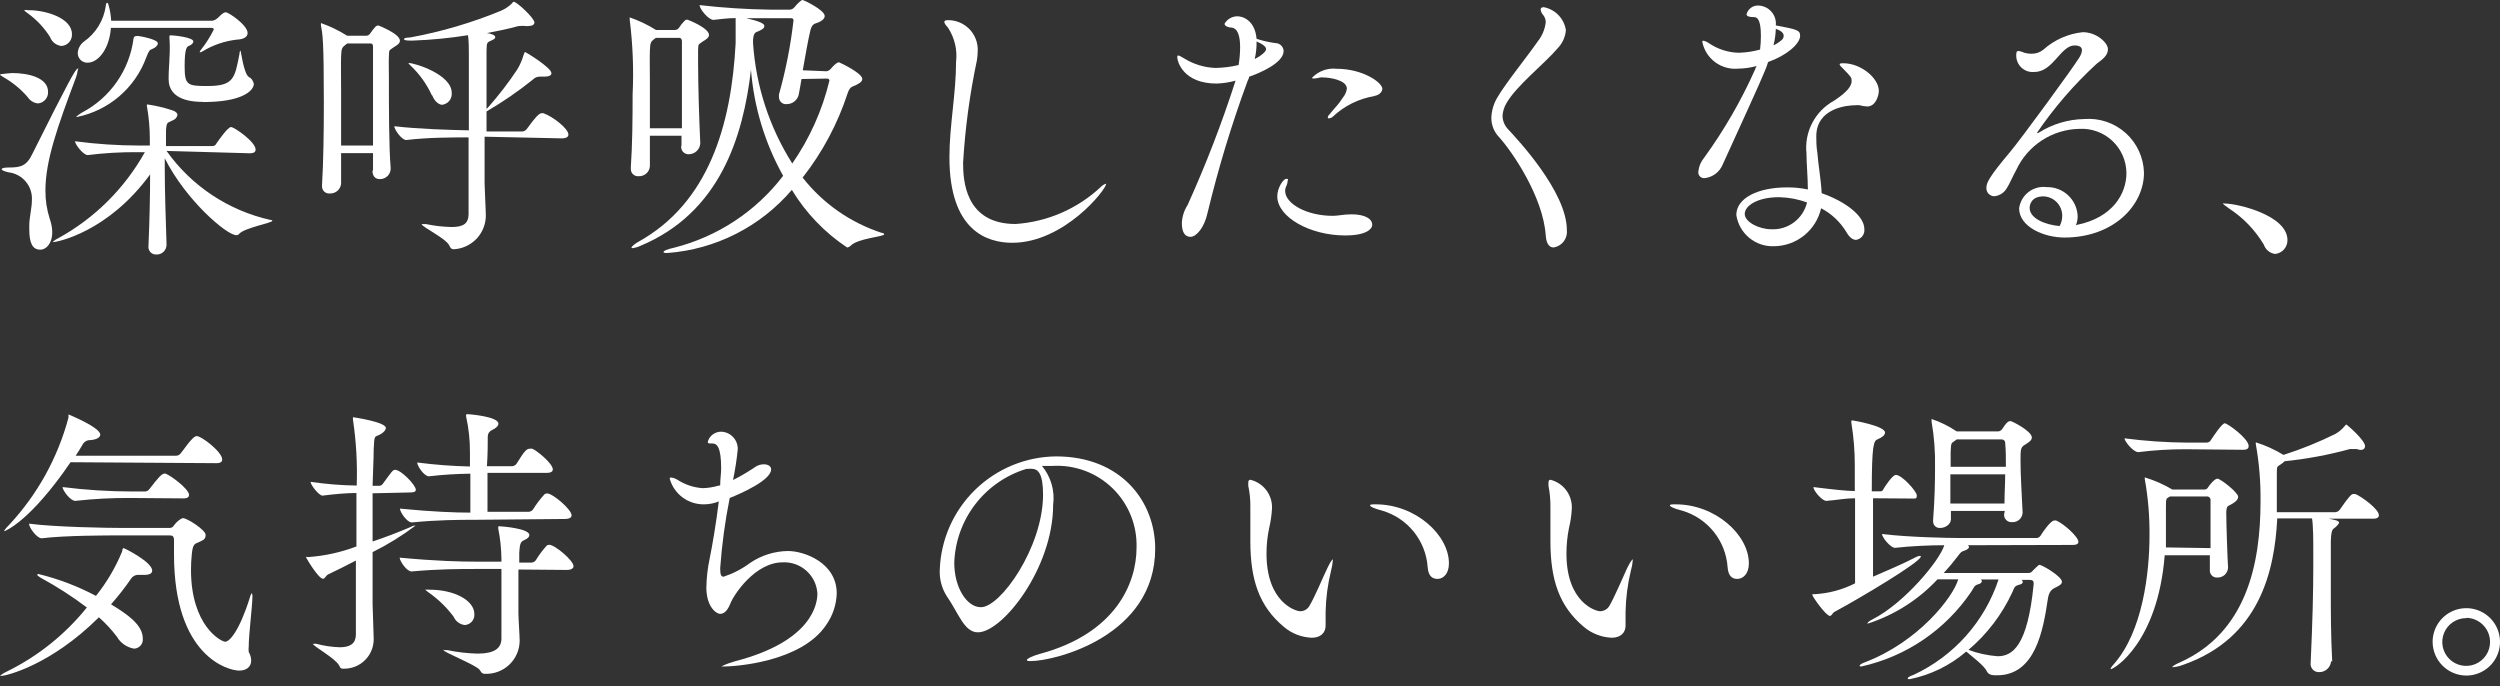 <svg width="244" height="67" viewBox="0 0 244 67" fill="none" xmlns="http://www.w3.org/2000/svg">
<rect x="0" y="0" width="244" height="67" fill="#333333" stroke="none"/>
<path d="M2.723 9.501C2.049 8.711 1.241 8.045 0.337 7.533C0.108 7.385 0 7.331 0 7.277C0 7.223 1.119 7.129 1.173 7.129C2.723 7.129 4.69 7.56 4.69 8.962C4.706 9.242 4.611 9.516 4.428 9.727C4.244 9.939 3.985 10.07 3.707 10.094C3.509 10.074 3.318 10.01 3.148 9.908C2.978 9.805 2.833 9.666 2.723 9.501ZM2.857 22.36V22.023C2.857 21.201 3.114 20.324 3.114 19.516C3.149 18.861 2.933 18.217 2.509 17.716C2.086 17.215 1.487 16.895 0.836 16.82C0.364 16.712 0.162 16.604 0.162 16.51C0.162 16.416 0.418 16.348 0.836 16.348C1.968 16.348 2.588 16.24 3.167 15C6.739 7.857 7.386 6.698 7.588 6.698C7.791 6.698 7.588 6.698 7.588 6.846C7.557 7.104 7.494 7.358 7.4 7.601C5.594 12.413 4.434 15.688 4.434 18.599C4.427 19.546 4.572 20.489 4.866 21.389C5.513 23.276 4.691 24.368 3.936 24.368C3.181 24.368 2.857 23.748 2.857 22.373V22.36ZM4.893 3.625C4.325 2.72 3.588 1.932 2.723 1.306C2.494 1.145 2.386 1.064 2.386 0.996C2.386 0.929 2.52 0.996 2.83 0.996C4.488 0.996 7.022 1.765 7.022 3.328C7.031 3.473 7.012 3.618 6.964 3.754C6.917 3.891 6.843 4.017 6.746 4.125C6.649 4.233 6.532 4.32 6.402 4.383C6.271 4.445 6.129 4.48 5.984 4.487C5.743 4.458 5.514 4.363 5.321 4.213C5.129 4.064 4.981 3.865 4.893 3.638V3.625ZM16.255 14.731C18.69 18.16 22.312 20.562 26.418 21.47C26.526 21.47 26.579 21.497 26.579 21.551C26.579 21.753 23.884 22.225 23.345 22.818C23.314 22.863 23.271 22.9 23.221 22.924C23.172 22.947 23.116 22.957 23.061 22.953C22.131 22.953 18.142 19.556 16.08 15.445V16.429C16.08 18.653 16.174 21.322 16.255 23.883C16.255 24.015 16.228 24.147 16.175 24.269C16.122 24.39 16.044 24.5 15.947 24.59C15.849 24.68 15.734 24.748 15.608 24.791C15.483 24.834 15.349 24.851 15.217 24.84C15.114 24.84 15.013 24.819 14.919 24.778C14.825 24.736 14.74 24.675 14.672 24.599C14.603 24.522 14.551 24.432 14.52 24.334C14.488 24.236 14.478 24.133 14.489 24.031C14.597 21.578 14.651 19.098 14.651 17.022C10.54 22.67 5.54 23.627 5.216 23.627H5.135C5.135 23.627 5.297 23.438 5.661 23.263C9.222 21.313 12.161 18.398 14.139 14.852H13.465C11.825 14.838 10.186 14.933 8.559 15.135C8.114 15.135 7.319 14.07 7.319 13.787C9.401 14.062 11.499 14.202 13.6 14.205H14.624C14.624 13.976 14.624 13.76 14.624 13.531C14.62 12.474 14.525 11.419 14.341 10.377C14.327 10.32 14.327 10.26 14.341 10.202C14.341 10.202 14.341 10.202 14.449 10.202C15.255 10.322 16.048 10.511 16.821 10.768C17.158 10.876 17.32 11.051 17.32 11.213C17.3 11.327 17.251 11.434 17.178 11.524C17.105 11.614 17.01 11.683 16.902 11.725C16.336 12.035 16.255 11.833 16.201 12.763C16.201 13.194 16.201 13.693 16.201 14.259H20.757C20.835 14.255 20.911 14.229 20.976 14.184C21.04 14.138 21.09 14.076 21.121 14.003C21.377 13.639 22.239 12.399 22.549 12.399C22.859 12.399 24.948 13.841 24.948 14.596C24.948 14.798 24.827 14.96 24.382 14.96L16.255 14.731ZM13.411 3.503C13.532 3.503 15.406 3.813 15.406 4.231C15.406 4.433 15.163 4.662 14.88 4.77C14.597 4.878 14.543 4.919 14.26 5.646C13.719 7.101 12.817 8.394 11.637 9.403C10.458 10.413 9.042 11.105 7.521 11.415C7.44 11.415 7.413 11.415 7.413 11.415C7.413 11.415 7.696 11.159 8.006 10.984C9.363 10.273 10.529 9.245 11.404 7.987C12.279 6.729 12.838 5.279 13.034 3.759C13.101 3.544 13.128 3.517 13.411 3.517V3.503ZM19.49 5.08C19.506 5.004 19.543 4.934 19.598 4.878C20.091 4.261 20.516 3.592 20.865 2.883C20.865 2.84 20.848 2.799 20.817 2.769C20.787 2.739 20.746 2.722 20.703 2.722H10.823C10.688 4.689 9.637 6.118 8.545 6.118C8.419 6.122 8.293 6.1 8.175 6.053C8.057 6.006 7.95 5.936 7.86 5.846C7.771 5.757 7.7 5.65 7.654 5.532C7.607 5.414 7.585 5.288 7.588 5.161C7.603 4.947 7.664 4.739 7.766 4.551C7.869 4.363 8.01 4.198 8.181 4.069C8.76 3.666 9.248 3.148 9.617 2.548C9.986 1.947 10.227 1.277 10.325 0.579C10.325 0.39 10.405 0.269 10.459 0.269C10.513 0.269 10.567 0.349 10.594 0.498C10.739 0.994 10.825 1.505 10.85 2.021H20.73C20.905 1.99 21.069 1.91 21.201 1.792C21.269 1.792 21.714 1.199 22.024 1.199C22.334 1.199 24.167 2.466 24.167 3.22C24.167 3.557 23.857 3.84 23.116 3.867C21.921 4.003 20.771 4.398 19.746 5.026C19.675 5.067 19.597 5.095 19.517 5.107L19.49 5.08ZM19.827 9.946C18.897 9.946 16.457 9.838 16.457 7.722V7.614C16.457 6.833 16.538 6.118 16.538 5.7C16.583 5.027 16.583 4.352 16.538 3.679C16.538 3.679 16.538 3.557 16.538 3.53C16.538 3.503 16.538 3.449 16.7 3.449C17.01 3.449 18.87 3.652 18.87 4.043C18.87 4.204 18.695 4.379 18.479 4.46C18.263 4.541 18.021 4.609 18.021 6.455C18.021 8.302 18.277 8.396 20.218 8.396C22.805 8.396 22.913 7.668 23.372 5.256C23.372 5.026 23.452 4.946 23.479 4.946C23.506 4.946 23.789 7.169 24.275 7.506C24.413 7.575 24.532 7.678 24.619 7.805C24.706 7.933 24.759 8.08 24.773 8.234C24.692 8.949 23.479 9.96 19.827 9.96V9.946Z" fill="white"/>
<path d="M36.406 16.631V14.946H33.292C33.292 16.038 33.292 17.049 33.292 17.925C33.268 18.197 33.139 18.448 32.933 18.627C32.727 18.805 32.459 18.897 32.187 18.882C32.085 18.892 31.982 18.88 31.886 18.846C31.79 18.812 31.702 18.756 31.63 18.684C31.557 18.612 31.502 18.524 31.468 18.428C31.434 18.332 31.422 18.229 31.432 18.127V18.006C31.567 15.849 31.607 12.749 31.607 10.04C31.607 3.907 31.486 3.301 31.324 2.506C31.329 2.452 31.329 2.398 31.324 2.344C31.324 2.276 31.324 2.25 31.324 2.25C32.222 2.565 33.081 2.981 33.885 3.49H35.732C35.813 3.488 35.892 3.467 35.963 3.427C36.034 3.386 36.093 3.329 36.136 3.26C36.293 3.022 36.468 2.797 36.662 2.586C36.735 2.526 36.824 2.489 36.918 2.479C36.918 2.479 39.034 3.287 39.034 3.975C39.034 4.285 38.63 4.473 38.414 4.622C37.956 4.959 37.983 4.81 37.956 5.457C37.929 6.104 37.956 6.697 37.956 7.654C37.956 10.35 37.956 14.393 38.131 16.402C38.136 16.545 38.112 16.688 38.06 16.821C38.008 16.954 37.929 17.076 37.828 17.177C37.726 17.278 37.605 17.357 37.472 17.41C37.338 17.462 37.196 17.486 37.053 17.48C36.689 17.48 36.352 17.251 36.352 16.658L36.406 16.631ZM36.406 14.205C36.406 12.102 36.406 9.676 36.406 7.681C36.406 6.333 36.406 5.296 36.406 4.595C36.406 4.446 36.406 4.244 36.163 4.244H33.885L33.764 4.339C33.4 4.622 33.319 4.676 33.292 5.484C33.265 6.293 33.292 7.52 33.292 9.097C33.292 10.674 33.292 12.466 33.292 14.205H36.406ZM47.296 13.342C47.296 15 47.296 16.631 47.296 17.898C47.296 18.397 47.417 20.486 47.417 21.079C47.405 21.918 47.073 22.721 46.49 23.324C45.906 23.927 45.115 24.286 44.277 24.327C44.048 24.327 43.967 24.206 43.846 23.95C43.536 23.276 41.15 22.13 41.15 21.874C41.15 21.874 41.15 21.874 41.258 21.874C41.37 21.863 41.483 21.863 41.595 21.874C42.411 22.044 43.241 22.139 44.075 22.157C45.261 22.157 45.706 21.793 45.733 20.944C45.733 19.34 45.733 16.361 45.733 13.41C44.129 13.41 41.77 13.41 39.654 13.666C39.182 13.666 38.481 12.614 38.481 12.318C40.867 12.601 43.94 12.682 45.76 12.722C45.76 9.42 45.76 6.307 45.76 5.255C45.76 4.783 45.76 4.029 45.679 3.436C43.894 3.72 42.093 3.896 40.287 3.961C39.802 3.961 39.438 3.961 39.438 3.826C39.438 3.692 39.64 3.678 40.058 3.651C43.098 3.093 46.071 2.216 48.927 1.036C49.311 0.865 49.662 0.628 49.965 0.336C50.046 0.255 50.046 0.174 50.14 0.174C50.45 0.174 52.162 1.778 52.162 2.196C52.162 2.384 51.96 2.533 51.65 2.533C51.502 2.557 51.352 2.557 51.205 2.533C51.075 2.52 50.944 2.52 50.814 2.533C50.649 2.53 50.484 2.557 50.329 2.613C49.763 2.775 48.725 3.004 47.512 3.233C47.714 3.233 48.334 3.395 48.334 3.597C48.334 3.8 48.199 3.826 47.997 3.934C47.485 4.163 47.512 4.136 47.485 4.999C47.485 6.347 47.485 8.409 47.485 10.633L47.633 10.485C48.677 9.309 49.636 8.062 50.504 6.751C50.764 6.307 50.968 5.831 51.111 5.336C51.178 5.147 51.205 5.08 51.259 5.08C51.313 5.08 53.82 6.603 53.82 7.142C53.82 7.371 53.564 7.479 53.119 7.479H52.688C52.562 7.477 52.437 7.501 52.321 7.549C52.205 7.598 52.1 7.671 52.014 7.762C50.585 8.913 49.071 9.954 47.485 10.876V12.83H51.016C51.171 12.807 51.311 12.725 51.407 12.601C52.283 11.388 52.62 11.051 52.863 11.051C52.92 11.037 52.98 11.037 53.038 11.051C53.941 11.361 55.477 12.547 55.477 13.14C55.477 13.329 55.316 13.504 54.804 13.504L47.296 13.342ZM42.147 9.299C41.654 8.22 40.958 7.245 40.099 6.428C39.95 6.293 39.87 6.199 39.87 6.145C39.87 6.091 39.87 6.145 39.87 6.145C40.463 6.145 44.088 7.25 44.088 9.07C44.114 9.35 44.029 9.63 43.849 9.847C43.67 10.064 43.412 10.201 43.131 10.229C42.821 10.188 42.43 9.932 42.174 9.285L42.147 9.299Z" fill="white"/>
<path d="M66.515 14.206V13.249H63.429C63.429 14.301 63.429 15.338 63.429 16.241C63.405 16.511 63.278 16.76 63.075 16.939C62.871 17.117 62.607 17.21 62.337 17.198C62.233 17.209 62.129 17.196 62.031 17.161C61.933 17.127 61.844 17.07 61.77 16.997C61.697 16.923 61.641 16.834 61.606 16.736C61.571 16.638 61.558 16.534 61.569 16.43V16.322C61.717 14.152 61.744 11.564 61.744 9.206C61.858 6.78 61.763 4.35 61.461 1.941C61.465 1.887 61.465 1.833 61.461 1.779C61.461 1.779 61.461 1.698 61.461 1.698C62.359 2.007 63.218 2.418 64.022 2.925H65.882C65.96 2.923 66.035 2.902 66.104 2.865C66.172 2.827 66.23 2.774 66.273 2.709C66.423 2.462 66.604 2.236 66.812 2.035C66.842 2 66.879 1.971 66.921 1.95C66.963 1.929 67.008 1.917 67.055 1.914C67.149 1.914 69.198 2.736 69.198 3.41C69.198 3.72 68.807 3.909 68.578 4.057C68.133 4.394 68.16 4.246 68.133 4.893C68.133 5.23 68.133 5.634 68.133 6.106C68.133 8.303 68.241 11.767 68.348 13.991C68.331 14.277 68.206 14.546 67.999 14.743C67.791 14.941 67.516 15.052 67.23 15.055C67.124 15.061 67.018 15.042 66.92 15.002C66.822 14.961 66.735 14.899 66.664 14.82C66.593 14.742 66.54 14.648 66.51 14.546C66.48 14.445 66.472 14.338 66.488 14.233L66.515 14.206ZM80.668 6.955C80.839 6.928 80.993 6.836 81.099 6.699C81.625 6.079 81.854 6.079 81.881 6.079C81.908 6.079 84.159 7.117 84.159 7.71C84.159 8.02 83.741 8.195 83.485 8.33C83.228 8.464 82.959 8.411 82.73 9.098C81.758 12.079 80.271 14.866 78.336 17.333C80.315 19.855 82.998 21.731 86.046 22.724C86.221 22.724 86.302 22.832 86.302 22.859C86.302 23.115 83.741 23.237 83.013 23.991C82.92 24.08 82.802 24.136 82.676 24.153C80.488 22.698 78.647 20.78 77.285 18.533C75.768 20.308 73.916 21.767 71.834 22.824C69.752 23.881 67.482 24.516 65.154 24.692C64.898 24.692 64.763 24.692 64.763 24.585C64.763 24.477 65.1 24.328 65.774 24.18C70.019 23.112 73.777 20.636 76.435 17.158C74.655 13.974 73.584 10.443 73.295 6.807C72.527 13.384 70.249 20.757 62.512 23.991C62.265 24.107 62.001 24.184 61.73 24.221C61.663 24.221 61.636 24.221 61.636 24.153C61.636 24.086 61.919 23.816 62.256 23.628C69.157 19.827 71.381 12.225 71.799 4.205C71.799 3.814 71.799 3.45 71.799 3.114C71.799 2.574 71.799 2.13 71.799 1.766C71.098 1.766 70.451 1.847 69.629 1.941C69.157 1.941 68.281 0.89 68.281 0.499C70.581 0.763 72.894 0.912 75.209 0.943H77.109C77.28 0.923 77.435 0.836 77.541 0.701C77.824 0.364 78.188 0 78.322 0C78.457 0 80.492 0.984 80.492 1.563C80.492 1.873 80.102 2.103 79.819 2.21C79.535 2.318 79.252 2.305 79.091 2.979C78.862 3.936 78.605 5.418 78.349 6.861L80.668 6.955ZM66.556 12.521C66.556 10.607 66.556 8.586 66.556 6.874C66.556 5.769 66.556 4.785 66.556 4.03C66.556 3.882 66.488 3.693 66.3 3.693H64.022L63.901 3.774C63.537 4.057 63.456 4.111 63.429 4.933C63.402 5.755 63.429 6.753 63.429 8.074C63.429 9.394 63.429 10.971 63.429 12.521H66.556ZM78.228 7.71C78.147 8.222 78.053 8.694 77.972 9.152C77.927 9.434 77.783 9.691 77.565 9.876C77.348 10.061 77.072 10.163 76.786 10.163C76.693 10.174 76.599 10.166 76.509 10.139C76.42 10.112 76.337 10.066 76.266 10.005C76.195 9.944 76.138 9.87 76.097 9.785C76.057 9.701 76.034 9.609 76.031 9.516C76.017 9.413 76.017 9.309 76.031 9.206C76.694 6.844 77.167 4.432 77.446 1.995C77.446 1.86 77.379 1.779 77.217 1.779H75.128C74.319 1.779 73.591 1.779 72.85 1.779C74.198 2.089 74.602 2.318 74.602 2.534C74.602 2.75 74.4 2.871 74.09 3.019C73.78 3.167 73.564 3.1 73.497 3.882V4.219C73.777 8.389 75.093 12.424 77.325 15.958C79.024 13.511 80.253 10.768 80.951 7.871C80.951 7.75 80.87 7.669 80.708 7.669L78.228 7.71Z" fill="white"/>
<path d="M98.796 23.695C96.33 23.695 92.664 22.509 92.664 15.365C92.664 12.265 93.311 9.125 93.311 6.052C93.452 4.88 93.175 3.696 92.529 2.709C92.273 2.426 92.165 2.251 92.165 2.143C92.165 2.035 92.273 1.968 92.475 1.968C92.869 1.958 93.26 2.029 93.625 2.177C93.99 2.324 94.321 2.545 94.598 2.826C94.874 3.106 95.091 3.44 95.233 3.807C95.376 4.174 95.442 4.566 95.427 4.96C95.423 5.271 95.396 5.582 95.346 5.89C94.648 9.181 94.198 12.519 93.998 15.877C93.998 17.508 94.146 21.862 99.12 21.862C102.232 21.654 105.176 20.372 107.45 18.236C107.588 18.087 107.765 17.98 107.962 17.926C108.002 18.465 103.864 23.695 98.796 23.695Z" fill="white"/>
<path d="M118.731 8.154C115.496 8.154 114.903 6.011 114.903 5.593C114.903 5.472 114.903 5.418 115.011 5.418C115.119 5.418 115.375 5.593 115.577 5.701C116.498 6.274 117.553 6.595 118.637 6.631C119.395 6.617 120.15 6.522 120.888 6.348C120.983 5.773 121.033 5.192 121.036 4.609C121.036 3.585 120.834 2.776 120.214 2.695C119.904 2.695 119.513 2.547 119.513 2.318C119.641 2.095 119.826 1.911 120.048 1.783C120.271 1.655 120.523 1.589 120.78 1.59C121.319 1.59 122.492 2.008 122.64 3.787C123.237 3.983 123.85 4.123 124.473 4.205C124.681 4.204 124.88 4.284 125.031 4.427C125.182 4.57 125.271 4.766 125.282 4.973C125.282 6.146 122.95 7.129 121.912 7.493C121.912 7.669 121.791 7.803 121.737 7.979C120.195 12.168 118.899 16.443 117.855 20.783C117.545 22.212 116.763 23.115 116.197 23.115C115.631 23.115 115.348 22.643 115.348 21.767C115.378 21.139 115.573 20.53 115.914 20.001C117.703 16.05 119.264 12 120.591 7.871C119.985 8.041 119.36 8.136 118.731 8.154ZM122.384 5.809C123.139 5.418 123.57 5.027 123.57 4.798C123.57 4.569 123.287 4.326 122.64 4.043C122.654 4.633 122.591 5.222 122.451 5.795L122.384 5.809ZM131.28 22.98C127.87 22.98 124.662 21.201 124.662 19.152C124.662 18.33 125.255 17.454 125.538 17.454C125.821 17.454 125.673 17.548 125.673 17.683C125.662 17.832 125.626 17.978 125.565 18.114C125.478 18.276 125.432 18.456 125.43 18.64C125.43 19.853 127.479 21.066 130.093 21.066C130.606 21.066 131.104 20.918 131.927 20.918C133.274 20.918 133.921 21.403 133.921 21.875C133.975 21.969 133.948 22.98 131.28 22.98ZM134.124 9.38C132.607 9.635 131.2 10.334 130.08 11.389C129.981 11.483 129.852 11.54 129.716 11.55C129.622 11.55 129.595 11.55 129.595 11.47C129.594 11.42 129.605 11.372 129.626 11.328C129.647 11.283 129.678 11.244 129.716 11.213C130.363 10.405 130.579 10.283 131.064 9.529C131.273 9.278 131.408 8.975 131.455 8.653C131.455 7.803 129.743 7.561 129.177 7.561C129.074 7.546 128.97 7.546 128.867 7.561C128.655 7.614 128.438 7.65 128.22 7.669C128.112 7.669 128.058 7.642 128.058 7.588C128.362 7.268 128.735 7.023 129.149 6.871C129.563 6.719 130.006 6.665 130.444 6.712C133.032 6.712 134.919 8.059 134.919 8.68C134.878 9.03 134.582 9.286 134.124 9.367V9.38Z" fill="white"/>
<path d="M150.864 22.98C150.608 19.233 147.656 14.893 146.336 13.41C146.086 13.158 145.888 12.86 145.754 12.531C145.62 12.203 145.552 11.851 145.554 11.496C145.58 10.802 145.779 10.126 146.133 9.529C146.902 8.181 149.179 5.364 150.082 4.043C150.51 3.507 150.781 2.863 150.864 2.183C150.868 1.918 150.777 1.66 150.608 1.455C150.477 1.313 150.392 1.134 150.366 0.943C150.366 0.781 150.473 0.7 150.676 0.7C151.224 0.806 151.726 1.079 152.112 1.482C152.498 1.885 152.75 2.399 152.832 2.951C152.774 3.615 152.488 4.239 152.023 4.717C150.676 6.294 147.98 8.369 147.009 10.108C146.794 10.478 146.669 10.894 146.646 11.321C146.661 11.83 146.874 12.313 147.239 12.669C148.074 13.572 152.926 18.721 152.926 22.454C152.968 22.835 152.868 23.219 152.644 23.53C152.42 23.841 152.088 24.058 151.713 24.139C151.282 24.22 150.918 23.856 150.864 22.98Z" fill="white"/>
<path d="M168.144 16.039C167.998 16.402 167.757 16.719 167.447 16.956C167.136 17.194 166.767 17.342 166.378 17.387C166.292 17.396 166.205 17.386 166.124 17.356C166.043 17.326 165.969 17.278 165.909 17.216C165.849 17.153 165.805 17.078 165.779 16.996C165.752 16.913 165.745 16.826 165.758 16.74C165.806 16.244 166.004 15.774 166.324 15.392C168.277 12.702 169.944 9.816 171.298 6.78C171.298 6.672 171.406 6.564 171.446 6.443C170.858 6.605 170.251 6.691 169.64 6.699C168.842 6.772 168.045 6.548 167.401 6.071C166.757 5.593 166.311 4.896 166.149 4.111C166.149 4.003 166.149 3.976 166.257 3.976C166.451 4.02 166.634 4.102 166.796 4.219C167.653 4.801 168.659 5.123 169.694 5.149C170.4 5.131 171.102 5.027 171.783 4.839C171.838 4.392 171.865 3.941 171.864 3.491C171.864 1.698 171.406 1.671 171.163 1.671C170.705 1.671 170.462 1.577 170.462 1.388C170.528 1.143 170.674 0.926 170.876 0.772C171.079 0.618 171.327 0.536 171.581 0.539C171.826 0.542 172.068 0.595 172.291 0.696C172.514 0.797 172.714 0.944 172.878 1.127C173.041 1.309 173.165 1.524 173.241 1.757C173.317 1.99 173.344 2.236 173.32 2.48C175.436 2.871 175.692 2.965 175.692 3.491C175.692 4.286 174.344 5.432 172.565 6.052C172.322 6.874 171.945 7.71 168.144 16.039ZM173.158 24.032C172.275 24.069 171.41 23.778 170.728 23.216C170.047 22.653 169.597 21.859 169.465 20.986C169.465 19.328 171.581 18.29 174.398 18.29C175.086 18.283 175.773 18.35 176.447 18.492C176.447 17.306 176.312 16.012 176.312 14.975C176.201 13.946 176.399 12.908 176.879 11.991C177.358 11.075 178.099 10.321 179.007 9.826C179.937 9.206 180.719 8.559 180.719 7.912C180.719 7.602 180.719 7.548 179.937 6.753C179.708 6.537 179.547 6.362 179.547 6.281C179.547 6.2 179.654 6.173 179.911 6.173C181.622 6.173 183.374 7.629 183.374 8.869C183.374 9.287 183.091 10.392 182.242 10.392C181.987 10.38 181.734 10.34 181.487 10.271C181.367 10.254 181.244 10.254 181.124 10.271C180.247 10.271 177.269 10.553 177.269 13.317C177.269 13.761 177.269 14.3 177.377 14.921C177.457 16.066 177.741 17.616 177.794 18.856C180.126 19.665 181.959 21.08 181.959 22.347C181.99 22.595 181.923 22.845 181.772 23.044C181.621 23.243 181.398 23.375 181.151 23.412C180.841 23.412 180.504 23.183 180.194 22.63C179.601 21.653 178.753 20.856 177.74 20.325C177.504 21.368 176.924 22.301 176.092 22.974C175.261 23.646 174.227 24.019 173.158 24.032ZM173.603 19.247C171.554 19.247 170.287 20.069 170.287 20.878C170.287 21.687 171.716 22.374 172.848 22.374C173.648 22.421 174.439 22.185 175.083 21.707C175.726 21.229 176.18 20.539 176.366 19.759C175.501 19.442 174.591 19.269 173.67 19.247H173.603ZM173.104 4.421C173.388 4.288 173.651 4.116 173.886 3.909C173.949 3.859 174 3.796 174.035 3.723C174.07 3.651 174.088 3.571 174.088 3.491C174.088 3.127 173.63 2.925 173.32 2.817C173.302 3.34 173.23 3.859 173.104 4.367V4.421Z" fill="white"/>
<path d="M202.728 21.943C206.165 21.242 207.54 18.937 207.54 16.889C207.535 16.3 207.412 15.719 207.176 15.18C206.941 14.642 206.599 14.156 206.17 13.753C205.742 13.35 205.237 13.037 204.684 12.835C204.132 12.633 203.545 12.544 202.957 12.575C201.65 12.598 200.376 12.99 199.281 13.705C198.187 14.421 197.317 15.431 196.771 16.619C196.515 17.064 196.07 18.075 195.868 18.358C195.744 18.578 195.569 18.765 195.358 18.903C195.147 19.041 194.906 19.127 194.655 19.153C194.546 19.153 194.439 19.131 194.339 19.088C194.24 19.044 194.15 18.981 194.077 18.901C194.003 18.821 193.947 18.727 193.912 18.624C193.877 18.521 193.864 18.412 193.873 18.304C193.873 17.859 194.129 17.266 196.178 14.84C197.31 13.492 202.486 6.402 202.917 5.648C203.069 5.436 203.166 5.191 203.2 4.933C203.2 4.798 203.2 4.435 202.472 4.435C201.124 4.435 200.383 7.022 198.564 7.022C198.339 7.047 198.111 7.024 197.896 6.955C197.681 6.885 197.482 6.771 197.314 6.619C197.146 6.468 197.012 6.283 196.921 6.076C196.83 5.869 196.783 5.645 196.784 5.418C196.784 5.189 196.784 4.974 197.014 4.974C197.196 5.001 197.373 5.056 197.539 5.135C197.779 5.211 198.029 5.247 198.28 5.243C198.697 5.252 199.102 5.114 199.426 4.852C200.498 3.89 201.848 3.29 203.281 3.141C204.629 3.141 205.734 4.178 205.734 4.798C205.734 5.418 205.222 5.782 204.629 6.227C202.435 8.242 200.481 10.503 198.806 12.966C198.854 12.984 198.907 12.984 198.954 12.966C200.293 12.113 201.842 11.647 203.429 11.618C204.16 11.56 204.896 11.65 205.59 11.886C206.285 12.121 206.925 12.495 207.47 12.986C208.015 13.477 208.454 14.074 208.76 14.74C209.067 15.406 209.234 16.128 209.252 16.862C209.252 20.029 206.3 23.183 201.488 23.183C199.453 23.183 197.067 22.118 197.067 20.339C197.107 20.025 197.209 19.723 197.366 19.448C197.523 19.174 197.733 18.934 197.984 18.741C198.234 18.548 198.52 18.406 198.826 18.325C199.131 18.242 199.45 18.222 199.763 18.263C200.539 18.245 201.291 18.533 201.856 19.066C202.421 19.598 202.754 20.331 202.782 21.107C202.778 21.412 202.718 21.713 202.607 21.997L202.728 21.943ZM201.273 21.08C201.28 20.584 201.092 20.106 200.749 19.747C200.406 19.389 199.935 19.181 199.44 19.166C198.267 19.166 198.092 19.975 198.092 20.285C198.092 21.337 199.642 21.943 201.017 22.064C201.184 21.764 201.273 21.425 201.273 21.08Z" fill="white"/>
<path d="M220.952 23.884C220.103 22.455 218.936 21.242 217.542 20.339C217.259 20.123 216.976 19.948 216.976 19.867C216.976 19.786 216.976 19.867 217.178 19.867C218.323 19.867 223.257 20.986 223.257 23.439C223.259 23.77 223.139 24.09 222.921 24.339C222.702 24.587 222.399 24.747 222.07 24.787C221.818 24.757 221.579 24.657 221.381 24.497C221.183 24.337 221.034 24.124 220.952 23.884Z" fill="white"/>
<path d="M0.148 65.963C0.067 65.963 0 65.963 0 65.963C0 65.963 0.229 65.734 0.741 65.505C3.741 64.02 6.381 61.899 8.478 59.291C7.052 58.214 5.547 57.245 3.976 56.393C3.747 56.245 3.639 56.164 3.639 56.11C3.639 56.056 3.639 56.029 3.774 56.029C5.719 56.505 7.598 57.221 9.367 58.159C10.424 56.837 11.286 55.371 11.928 53.805C11.928 53.576 12.023 53.495 12.077 53.495C12.13 53.495 14.853 54.843 14.853 55.692C14.853 55.975 14.584 56.11 14.044 56.11H13.6C13.44 56.09 13.277 56.117 13.132 56.186C12.986 56.255 12.863 56.364 12.777 56.501C12.181 57.366 11.533 58.194 10.837 58.981C12.495 59.992 13.937 61.003 13.937 62.324C13.95 62.445 13.938 62.567 13.901 62.684C13.865 62.8 13.805 62.908 13.726 63C13.646 63.092 13.548 63.167 13.438 63.22C13.329 63.273 13.209 63.303 13.088 63.308C12.737 63.249 12.405 63.113 12.113 62.911C11.822 62.708 11.579 62.443 11.403 62.135C10.884 61.448 10.297 60.816 9.651 60.248C4.96 64.925 0.593 65.963 0.148 65.963ZM6.887 45.112C2.938 50.907 0.472 51.851 0.404 51.851C0.404 51.757 0.553 51.568 0.89 51.231C3.651 48.268 5.641 44.672 6.685 40.758C6.685 40.543 6.685 40.448 6.685 40.448C6.685 40.448 9.785 41.715 9.785 42.416C9.785 42.672 9.475 42.901 8.828 42.955C8.662 42.946 8.497 42.988 8.355 43.074C8.213 43.161 8.101 43.289 8.033 43.44C7.844 43.75 7.642 44.114 7.386 44.478H17.212C17.3 44.472 17.387 44.445 17.463 44.401C17.54 44.356 17.607 44.295 17.657 44.222C18.748 42.726 19.005 42.564 19.207 42.564C19.678 42.564 21.687 44.114 21.687 44.842C21.687 45.044 21.565 45.206 21.121 45.206L6.887 45.112ZM11.888 52.255C10.54 52.255 6.321 52.255 4.071 52.538C3.585 52.538 2.83 51.474 2.83 51.11C5.391 51.447 10.54 51.528 11.996 51.528H16.524C16.618 51.535 16.711 51.515 16.793 51.469C16.874 51.423 16.94 51.355 16.983 51.271C17.172 50.988 17.657 50.571 17.859 50.571C18.277 50.571 20.069 51.73 20.069 52.201C20.069 52.673 19.8 52.714 19.422 52.902C19.045 53.091 18.816 53.024 18.721 54.088C18.668 54.594 18.641 55.103 18.641 55.611C18.641 61.097 21.592 62.634 21.983 62.634C22.374 62.634 23.331 61.677 24.382 58.334C24.411 58.173 24.475 58.021 24.571 57.889C24.571 57.889 24.639 57.97 24.639 58.172C24.639 59.102 24.275 61.906 24.275 63.119C24.252 63.289 24.252 63.461 24.275 63.631C24.424 63.885 24.507 64.172 24.517 64.467C24.517 65.087 24.046 65.451 23.345 65.451C22.307 65.451 16.983 64.103 16.983 54.115C16.983 53.67 16.983 53.212 16.983 52.767C16.983 52.323 16.848 52.255 16.538 52.255H11.888ZM12.737 48.603C10.936 48.59 9.136 48.685 7.346 48.886C6.861 48.886 6.106 47.848 6.106 47.538C8.363 47.823 10.637 47.967 12.912 47.969H14.179C14.264 47.961 14.345 47.933 14.417 47.889C14.49 47.844 14.551 47.784 14.597 47.713C15.473 46.581 15.783 46.217 16.093 46.217C16.403 46.217 18.452 47.686 18.452 48.306C18.452 48.468 18.344 48.643 17.926 48.643L12.737 48.603Z" fill="white"/>
<path d="M36.365 48.145C36.365 49.641 36.365 51.245 36.365 52.849C37.713 52.404 38.872 51.946 40.112 51.42C40.22 51.347 40.346 51.305 40.476 51.299H40.556C39.242 52.289 37.839 53.156 36.365 53.887C36.365 55.693 36.365 57.432 36.365 58.955C36.365 59.494 36.473 61.745 36.473 62.365C36.476 62.751 36.402 63.134 36.255 63.491C36.107 63.847 35.889 64.171 35.613 64.441C35.337 64.712 35.01 64.924 34.651 65.065C34.291 65.206 33.907 65.273 33.521 65.263C33.305 65.263 33.238 65.263 33.103 64.953C32.712 64.225 30.542 63.066 30.542 62.836C30.542 62.836 30.542 62.836 30.623 62.836C30.708 62.826 30.794 62.826 30.879 62.836C31.623 63.036 32.387 63.149 33.157 63.173C34.222 63.173 34.707 62.783 34.734 61.974C34.734 60.114 34.734 57.472 34.734 54.709C33.898 55.154 32.968 55.612 32.038 56.057C31.782 56.178 31.728 56.488 31.526 56.488C31.081 56.488 29.868 54.453 29.868 54.372C29.868 54.291 29.868 54.372 30.07 54.372C31.685 54.258 33.274 53.908 34.788 53.334C34.788 51.501 34.788 49.695 34.788 48.118C33.858 48.118 32.739 48.212 31.472 48.374C31.135 48.374 30.313 47.336 30.313 47.026C31.804 47.248 33.308 47.37 34.815 47.39C34.89 45.245 34.768 43.097 34.451 40.974C34.439 40.912 34.439 40.848 34.451 40.786V40.718C34.451 40.718 37.659 41.177 37.659 41.77C37.659 41.985 37.403 42.242 37.12 42.39C36.54 42.7 36.54 42.39 36.473 43.819C36.473 44.856 36.392 46.069 36.365 47.417H37.039C37.107 47.407 37.172 47.383 37.23 47.346C37.288 47.309 37.338 47.259 37.376 47.202C38.225 46.042 38.333 45.854 38.562 45.854C39.155 45.854 40.584 47.363 40.584 47.795C40.584 47.956 40.476 48.064 40.044 48.064L36.365 48.145ZM46.271 50.733C44.856 50.733 42.834 50.733 40.193 50.989C39.707 50.989 39.033 49.951 39.033 49.641C42.214 49.951 44.425 50.032 45.907 50.032V46.231C44.556 46.246 43.206 46.332 41.864 46.487C41.392 46.487 40.718 45.476 40.718 45.139C42.426 45.361 44.145 45.492 45.867 45.53V44.182C45.875 42.99 45.748 41.801 45.49 40.638C45.492 40.593 45.492 40.548 45.49 40.503C45.49 40.422 45.557 40.422 45.638 40.422C45.719 40.422 48.644 40.638 48.644 41.352C48.644 41.568 48.414 41.797 47.997 41.985C47.879 42.04 47.779 42.128 47.709 42.238C47.64 42.348 47.604 42.475 47.606 42.605C47.606 43.199 47.606 44.304 47.525 45.503H49.991C50.149 45.487 50.294 45.41 50.396 45.288C51.231 43.94 51.407 43.791 51.744 43.791H51.932C52.364 43.94 53.954 45.234 53.954 45.813C53.954 45.989 53.819 46.15 53.374 46.15H47.579V49.951H51.622C51.699 49.943 51.772 49.919 51.839 49.882C51.906 49.845 51.965 49.795 52.013 49.735C52.343 49.202 52.722 48.702 53.145 48.239C53.218 48.183 53.309 48.154 53.401 48.158C53.954 48.158 55.787 49.736 55.787 50.288C55.787 50.49 55.612 50.652 55.113 50.652L46.271 50.733ZM50.598 55.585V56.812C50.598 57.863 50.598 58.955 50.598 59.858C50.598 60.33 50.719 62.055 50.719 62.553C50.714 62.99 50.621 63.422 50.446 63.822C50.27 64.223 50.015 64.583 49.697 64.883C49.378 65.183 49.003 65.415 48.593 65.566C48.182 65.716 47.746 65.783 47.309 65.761C47.026 65.761 46.972 65.6 46.81 65.37C46.406 64.872 43.293 63.659 43.293 63.456C43.293 63.254 43.293 63.456 43.373 63.456C43.477 63.447 43.58 63.447 43.684 63.456C44.647 63.656 45.625 63.768 46.608 63.793C48.266 63.793 48.913 63.268 48.94 62.365C48.94 61.125 48.94 59.939 48.94 58.874C48.94 57.526 48.94 56.448 48.94 55.531H46.325C44.977 55.531 42.807 55.531 40.166 55.774C39.681 55.774 39.007 54.736 39.007 54.426C42.578 54.763 44.977 54.817 46.433 54.817H48.94V54.547C48.927 53.556 48.824 52.568 48.63 51.596C48.62 51.551 48.62 51.505 48.63 51.461C48.63 51.366 48.63 51.366 48.778 51.366C48.927 51.366 51.663 51.569 51.663 52.215C51.663 52.391 51.528 52.526 51.326 52.633C50.854 52.862 50.746 52.836 50.679 53.981C50.679 54.21 50.679 54.52 50.679 54.911H51.892C51.968 54.903 52.042 54.88 52.109 54.843C52.176 54.806 52.235 54.755 52.283 54.696C52.595 54.181 52.956 53.698 53.361 53.253C53.43 53.199 53.516 53.17 53.604 53.172C54.17 53.172 55.976 54.722 55.976 55.248C55.976 55.45 55.801 55.626 55.302 55.626L50.598 55.585ZM44.277 60.195C43.599 59.284 42.78 58.488 41.85 57.836C41.621 57.661 41.514 57.58 41.514 57.553C41.514 57.526 41.594 57.553 41.931 57.553C44.277 57.553 46.298 58.564 46.298 59.939C46.307 60.07 46.291 60.201 46.249 60.326C46.207 60.45 46.141 60.565 46.055 60.664C45.968 60.763 45.863 60.844 45.745 60.902C45.627 60.961 45.499 60.995 45.368 61.003C45.131 60.977 44.905 60.889 44.713 60.747C44.521 60.605 44.371 60.414 44.277 60.195Z" fill="white"/>
<path d="M76.921 53.779C78.458 53.779 81.665 54.898 81.665 57.917C81.632 59.026 81.271 60.1 80.628 61.004C78.188 64.643 71.678 65.047 70.721 65.047C70.532 65.047 70.411 65.047 70.411 65.047C70.411 65.047 70.842 64.791 71.759 64.535C79.347 62.567 79.778 58.86 79.778 57.93C79.73 57.079 79.347 56.282 78.713 55.712C78.08 55.141 77.247 54.844 76.395 54.884C73.7 54.884 71.611 58.038 71.274 58.928C71.018 59.575 70.681 59.912 70.29 59.912C69.899 59.912 68.942 59.211 68.942 57.351C68.956 56.417 69.06 55.488 69.252 54.574C69.508 53.334 69.899 51.056 70.155 48.94C69.697 49.126 69.207 49.222 68.713 49.223C67.96 49.235 67.225 48.998 66.621 48.55C66.017 48.101 65.577 47.467 65.37 46.743C65.37 46.636 65.37 46.608 65.505 46.608C65.705 46.628 65.899 46.693 66.071 46.797C66.82 47.291 67.683 47.584 68.578 47.646C69.113 47.632 69.643 47.545 70.155 47.39C70.155 47.39 70.236 47.39 70.29 47.39C70.29 46.77 70.384 46.204 70.384 45.732C70.384 43.616 69.98 43.279 69.508 43.279H69.333C69.171 43.279 69.077 43.279 69.077 43.118C69.158 42.826 69.335 42.571 69.58 42.392C69.825 42.214 70.122 42.123 70.424 42.134C70.644 42.146 70.859 42.201 71.057 42.296C71.256 42.392 71.433 42.525 71.579 42.689C71.726 42.853 71.839 43.045 71.911 43.252C71.984 43.46 72.014 43.68 72.001 43.899C71.899 44.891 71.746 45.876 71.543 46.851C72.446 46.406 73.376 45.813 73.821 45.503C74.049 45.381 74.304 45.316 74.562 45.315C74.953 45.315 75.263 45.503 75.263 45.813C75.263 46.865 72.338 48.159 71.22 48.603C70.765 50.868 70.454 53.16 70.29 55.464C70.29 56.111 70.384 56.286 70.627 56.286C71.556 55.979 72.43 55.524 73.215 54.938C74.31 54.197 75.599 53.793 76.921 53.779Z" fill="white"/>
<path d="M102.786 49.275C102.786 55.434 97.853 61.715 95.441 61.715C94.093 61.715 93.554 59.828 92.394 58.171C91.914 57.406 91.679 56.512 91.721 55.61C91.824 52.659 93.062 49.862 95.176 47.801C97.29 45.74 100.117 44.573 103.069 44.544C109.445 44.544 112.747 48.965 112.747 53.547C112.747 62.106 102.948 64.519 100.616 64.519C100.36 64.519 100.225 64.519 100.225 64.411C100.225 64.303 100.67 64.047 101.492 63.818C108.892 61.823 110.927 56.931 110.927 53.44C110.959 52.363 110.766 51.291 110.361 50.293C109.956 49.295 109.347 48.393 108.573 47.643C107.8 46.894 106.878 46.314 105.868 45.94C104.858 45.567 103.781 45.408 102.705 45.474C102.368 45.474 102.031 45.474 101.694 45.474C102.13 45.998 102.451 46.606 102.639 47.26C102.827 47.914 102.877 48.6 102.786 49.275ZM101.802 48.264C101.802 46.229 101.317 45.757 100.697 45.757C100.603 45.745 100.508 45.745 100.414 45.757C100.343 45.769 100.27 45.769 100.198 45.757C98.213 46.355 96.465 47.559 95.199 49.2C93.932 50.841 93.211 52.837 93.136 54.909C93.136 57.375 94.376 59.262 95.724 59.262C97.611 59.316 101.802 53.44 101.802 48.264Z" fill="white"/>
<path d="M124.15 49.587C124.116 50.251 124.021 50.909 123.867 51.555C123.695 52.371 123.609 53.202 123.611 54.035C123.611 58.793 126.455 59.656 126.9 59.656C127.084 59.657 127.264 59.609 127.423 59.517C127.582 59.424 127.713 59.291 127.803 59.13C128.369 58.173 129.043 56.502 129.555 55.437C129.852 54.817 130.027 54.601 130.081 54.601C130.135 54.601 130.081 54.601 130.081 54.709C130.058 55.032 130.003 55.353 129.919 55.666C129.591 56.99 129.41 58.346 129.38 59.71C129.38 60.195 129.38 60.532 129.38 60.869V61.031C129.38 61.88 128.76 62.243 128.032 62.243C127.043 62.206 126.095 61.841 125.336 61.206C122.883 59.184 122.034 56.569 122.034 52.822C122.034 52.229 122.034 51.609 122.034 50.962C122.034 50.315 122.034 49.978 122.034 49.533C122.048 48.823 121.98 48.113 121.832 47.417C121.823 47.305 121.823 47.193 121.832 47.08C121.832 46.919 121.913 46.824 122.034 46.824C122.65 46.972 123.197 47.328 123.582 47.831C123.967 48.334 124.168 48.954 124.15 49.587ZM139.34 55.356C139.253 54.096 138.782 52.893 137.992 51.908C137.202 50.923 136.13 50.203 134.919 49.843C134.111 49.641 133.72 49.439 133.72 49.331C133.72 49.223 133.909 49.223 134.272 49.223C138.154 49.223 141.416 52.202 141.416 54.992C141.416 56.003 140.863 56.502 140.297 56.502C139.731 56.502 139.394 56.138 139.34 55.356Z" fill="white"/>
<path d="M153.411 49.587C153.383 50.251 153.288 50.91 153.128 51.555C152.967 52.372 152.885 53.203 152.885 54.035C152.885 58.793 155.729 59.656 156.174 59.656C156.357 59.654 156.537 59.605 156.695 59.513C156.853 59.421 156.985 59.289 157.077 59.13C157.629 58.173 158.317 56.502 158.815 55.437C159.125 54.817 159.301 54.601 159.355 54.601C159.408 54.601 159.355 54.601 159.355 54.709C159.333 55.034 159.274 55.355 159.179 55.666C158.86 56.991 158.684 58.347 158.654 59.71C158.654 60.195 158.654 60.532 158.654 60.869V61.031C158.654 61.88 158.034 62.243 157.306 62.243C156.318 62.201 155.371 61.837 154.61 61.206C152.171 59.184 151.321 56.569 151.321 52.822C151.321 52.229 151.321 51.609 151.321 50.962C151.321 50.315 151.321 49.978 151.321 49.533C151.332 48.823 151.269 48.114 151.133 47.417C151.124 47.305 151.124 47.193 151.133 47.08C151.133 46.919 151.214 46.824 151.321 46.824C151.932 46.978 152.473 47.335 152.853 47.838C153.233 48.34 153.43 48.958 153.411 49.587ZM168.614 55.356C168.526 54.096 168.056 52.893 167.266 51.908C166.476 50.923 165.404 50.203 164.193 49.843C163.371 49.641 162.98 49.439 162.98 49.331C162.98 49.223 163.182 49.223 163.546 49.223C167.428 49.223 170.69 52.202 170.69 54.992C170.69 56.003 170.124 56.502 169.558 56.502C168.992 56.502 168.668 56.138 168.614 55.356Z" fill="white"/>
<path d="M182.808 48.63C182.808 51.326 182.808 54.48 182.808 56.286C184.317 55.639 185.921 54.938 186.999 54.372C187.12 54.306 187.253 54.264 187.39 54.251C187.39 54.251 187.471 54.251 187.471 54.318C187.471 54.844 181.568 58.361 179.061 59.709C178.832 59.831 178.778 60.114 178.602 60.114C178.212 60.114 176.891 58.227 176.891 58.078C176.891 57.93 176.891 57.998 177.012 57.998C178.42 57.935 179.799 57.572 181.055 56.933C181.055 54.871 181.055 51.42 181.055 48.63C180.099 48.63 179.317 48.805 178.252 48.886C177.821 48.886 176.985 47.875 176.985 47.538C178.953 47.781 180.045 47.902 181.029 47.929C181.029 46.945 181.029 46.096 181.029 45.476C181.033 44.063 180.92 42.652 180.692 41.258C180.681 41.213 180.681 41.167 180.692 41.123C180.692 41.055 180.692 41.028 180.772 41.028C180.853 41.028 183.98 41.568 183.98 42.215C183.98 42.471 183.684 42.7 183.279 42.861C182.875 43.023 182.686 43.306 182.686 47.956H183.536C183.711 47.956 183.765 47.848 183.845 47.7C183.926 47.552 184.695 46.352 185.032 46.352C185.652 46.352 187.08 47.983 187.08 48.347C187.08 48.711 186.972 48.657 186.541 48.657L182.808 48.63ZM192.067 53.213C192.098 53.231 192.125 53.256 192.143 53.287C192.162 53.317 192.173 53.352 192.175 53.388C192.175 53.523 191.959 53.671 191.703 53.752C191.447 53.833 191.393 53.86 191.056 54.318C190.635 54.876 190.185 55.411 189.709 55.922H197.957C198.267 55.922 198.321 55.774 198.429 55.666C198.968 55.127 199.022 55.127 199.049 55.127C199.305 55.127 201.246 56.259 201.246 56.785C201.246 56.987 201.044 57.148 200.599 57.351C200.154 57.553 199.952 57.863 199.858 58.537C199.413 61.489 198.658 65.909 194.911 65.909C194.52 65.909 194.13 65.909 193.927 65.546C193.698 64.979 192.431 64.049 191.906 63.591C190.329 64.947 188.431 65.876 186.393 66.287C186.245 66.287 186.191 66.287 186.191 66.206C186.191 66.125 186.366 66.004 186.757 65.869C188.703 64.966 190.444 63.673 191.872 62.072C193.3 60.47 194.385 58.592 195.06 56.555H193.321C193.352 56.57 193.378 56.593 193.397 56.621C193.416 56.65 193.427 56.683 193.429 56.717C193.429 56.865 193.24 57 193.065 57.027C192.674 57.148 192.701 57.283 192.391 57.755C189.882 61.466 186.048 64.075 181.675 65.047C181.568 65.047 181.5 65.047 181.5 64.966C181.5 64.885 181.675 64.764 182.039 64.629C187.242 62.634 190.625 58.294 191.124 56.542H189.102C187.255 58.521 184.936 60.001 182.363 60.842C182.282 60.842 182.228 60.842 182.228 60.842C182.228 60.842 182.39 60.612 182.754 60.451C185.908 58.847 189.345 54.655 189.763 53.213C188.334 53.213 186.528 53.294 184.951 53.469C184.506 53.469 183.684 52.431 183.684 52.121C186.272 52.431 190.046 52.512 191.474 52.512H198.793C198.867 52.502 198.937 52.477 199 52.437C199.063 52.398 199.117 52.345 199.157 52.283C199.359 51.946 200.141 50.8 200.505 50.8H200.68C201.435 51.11 202.85 52.404 202.85 52.876C202.85 53.051 202.729 53.186 202.284 53.186L192.067 53.213ZM195.666 49.87H190.409V50.679C190.409 51.164 189.87 51.528 189.372 51.528C189.282 51.538 189.191 51.528 189.105 51.5C189.019 51.471 188.941 51.425 188.874 51.364C188.808 51.302 188.755 51.228 188.72 51.144C188.685 51.061 188.668 50.971 188.671 50.881V50.773C188.833 48.657 188.859 46.972 188.859 45.678C188.893 44.161 188.78 42.645 188.522 41.15C188.528 41.091 188.528 41.033 188.522 40.974V40.894C189.391 41.186 190.216 41.594 190.976 42.107H195.019C195.097 42.1 195.173 42.076 195.24 42.036C195.308 41.997 195.366 41.942 195.41 41.877C195.855 41.177 196.057 41.096 196.219 41.096C196.38 41.096 198.308 42.08 198.308 42.7C198.308 43.01 197.944 43.198 197.688 43.374C197.203 43.657 197.203 43.791 197.203 45.031C197.203 46.271 197.324 48.32 197.405 50.005V50.072C197.384 50.328 197.263 50.564 197.069 50.731C196.875 50.898 196.622 50.98 196.367 50.962C196.265 50.97 196.163 50.956 196.067 50.921C195.971 50.886 195.884 50.831 195.811 50.759C195.738 50.688 195.682 50.602 195.645 50.506C195.608 50.411 195.593 50.309 195.599 50.207L195.666 49.87ZM190.976 42.888L190.827 42.996C190.409 43.306 190.436 43.144 190.383 44.128C190.383 44.573 190.383 45.058 190.383 45.557H195.774C195.774 44.694 195.774 43.899 195.706 43.225C195.707 43.179 195.697 43.133 195.679 43.09C195.66 43.047 195.633 43.009 195.598 42.977C195.564 42.945 195.524 42.921 195.48 42.906C195.436 42.891 195.389 42.885 195.343 42.888H190.976ZM190.356 46.298C190.356 47.228 190.356 48.212 190.356 49.142H195.639C195.639 48.118 195.706 47.161 195.706 46.298H190.356ZM197.297 56.596C197.336 56.616 197.368 56.648 197.389 56.686C197.411 56.724 197.421 56.768 197.418 56.812C197.418 56.906 197.337 57.014 197.081 57.068C196.623 57.189 196.623 57.297 196.407 57.795C195.405 59.963 193.943 61.886 192.121 63.429C193.036 63.766 193.993 63.975 194.965 64.049C196.407 64.049 197.89 63.093 198.483 57.041V56.933C198.483 56.704 198.402 56.596 198.065 56.596H197.297Z" fill="white"/>
<path d="M211.274 54.197C210.6 62.702 206.354 65.317 205.99 65.317C205.99 65.222 206.071 65.087 206.3 64.831C209.144 61.623 209.791 55.855 209.791 52.283C209.811 50.435 209.658 48.589 209.333 46.77C209.323 46.712 209.323 46.653 209.333 46.595C210.276 46.88 211.181 47.278 212.029 47.781C212.029 47.781 212.109 47.781 212.136 47.781H215.156C215.231 47.778 215.304 47.755 215.368 47.715C215.432 47.675 215.484 47.619 215.519 47.552C215.6 47.39 216.139 46.716 216.422 46.716C216.706 46.716 218.444 48.064 218.444 48.482C218.444 48.738 218.242 48.94 217.932 49.129C217.406 49.466 217.339 49.277 217.285 49.951V50.153C217.285 51.097 217.406 54.736 217.46 55.383C217.457 55.518 217.426 55.651 217.371 55.774C217.315 55.897 217.235 56.008 217.136 56.1C217.037 56.192 216.92 56.263 216.793 56.308C216.666 56.354 216.531 56.374 216.396 56.367C216.299 56.373 216.202 56.358 216.112 56.324C216.021 56.289 215.94 56.235 215.872 56.166C215.804 56.097 215.752 56.014 215.719 55.923C215.686 55.833 215.673 55.736 215.681 55.639V55.545C215.681 55.289 215.681 54.817 215.681 54.197H211.274ZM213.336 43.846C211.786 43.841 210.237 43.935 208.699 44.129C208.201 44.129 207.352 43.064 207.352 42.781C209.376 43.045 211.415 43.185 213.457 43.199H215.371C215.457 43.197 215.541 43.172 215.615 43.127C215.688 43.082 215.748 43.018 215.789 42.942C216.045 42.552 216.867 41.312 217.137 41.312C217.406 41.312 219.469 42.808 219.469 43.535C219.469 43.738 219.361 43.899 218.929 43.899L213.336 43.846ZM215.749 53.496V48.833C215.755 48.783 215.75 48.732 215.734 48.684C215.718 48.637 215.692 48.593 215.657 48.557C215.622 48.521 215.579 48.493 215.532 48.475C215.485 48.458 215.435 48.451 215.385 48.455H211.867H211.786C211.395 48.698 211.395 48.563 211.395 49.655V51.488C211.395 52.108 211.395 52.755 211.395 53.429L215.749 53.496ZM227.515 64.548C227.488 64.841 227.35 65.113 227.13 65.308C226.91 65.504 226.623 65.608 226.329 65.6C226.214 65.603 226.099 65.581 225.993 65.535C225.887 65.489 225.793 65.421 225.716 65.335C225.639 65.249 225.582 65.148 225.548 65.037C225.514 64.927 225.505 64.811 225.52 64.697C225.709 60.559 225.777 57.715 225.777 55.262V53.914C225.777 52.849 225.777 51.353 225.655 50.598H222.259C222.003 55.693 220.56 62.27 213.08 64.885C212.773 65.006 212.451 65.083 212.123 65.114C212.042 65.114 211.988 65.114 211.988 65.114C211.988 65.114 212.177 64.885 212.716 64.67C219.239 61.772 220.628 55.073 220.628 48.94C220.651 47.07 220.498 45.202 220.169 43.36C220.158 43.298 220.158 43.234 220.169 43.172C221.115 43.469 222.02 43.881 222.865 44.398C224.614 43.842 226.317 43.153 227.96 42.336C228.287 42.144 228.578 41.898 228.823 41.608C228.917 41.527 228.944 41.433 228.998 41.433C229.052 41.433 230.831 42.956 230.831 43.549C230.831 43.751 230.683 43.913 230.4 43.913C230.275 43.906 230.152 43.879 230.036 43.832C229.924 43.819 229.811 43.819 229.699 43.832C229.578 43.819 229.456 43.819 229.335 43.832C227.25 44.402 225.123 44.798 222.973 45.018C222.865 45.132 222.742 45.231 222.609 45.315C222.245 45.571 222.218 45.463 222.218 46.218V47.97C222.218 48.617 222.218 49.318 222.218 49.992H227.866C227.959 49.993 228.051 49.973 228.135 49.934C228.219 49.894 228.293 49.835 228.351 49.763C229.335 48.334 229.523 48.212 229.699 48.212C229.874 48.212 229.807 48.212 229.874 48.212C230.427 48.428 232.179 49.668 232.179 50.288C232.179 50.463 232.057 50.625 231.613 50.625H227.286L227.906 50.76C228.189 50.827 228.297 50.935 228.297 51.016C228.297 51.097 228.014 51.42 227.852 51.528C227.69 51.636 227.515 51.69 227.488 52.876C227.488 54.399 227.488 55.949 227.488 57.607C227.488 59.736 227.488 62.055 227.623 64.548H227.515Z" fill="white"/>
<path d="M237.423 62.633C237.426 61.983 237.62 61.349 237.983 60.811C238.345 60.272 238.859 59.852 239.459 59.605C240.06 59.358 240.72 59.294 241.356 59.421C241.993 59.549 242.578 59.861 243.037 60.321C243.496 60.78 243.809 61.365 243.936 62.001C244.064 62.638 244 63.298 243.753 63.898C243.505 64.499 243.086 65.013 242.547 65.375C242.008 65.737 241.374 65.932 240.725 65.935C239.849 65.935 239.009 65.587 238.39 64.968C237.771 64.348 237.423 63.508 237.423 62.633ZM240.698 60.328C240.237 60.328 239.786 60.465 239.403 60.721C239.019 60.977 238.72 61.341 238.544 61.767C238.367 62.193 238.321 62.662 238.411 63.114C238.501 63.567 238.723 63.982 239.049 64.308C239.375 64.635 239.791 64.857 240.243 64.947C240.696 65.037 241.164 64.99 241.59 64.814C242.016 64.637 242.381 64.338 242.637 63.955C242.893 63.572 243.03 63.121 243.03 62.66C243.03 62.05 242.795 61.464 242.373 61.024C241.951 60.584 241.375 60.325 240.766 60.301L240.698 60.328Z" fill="white"/>
</svg>
